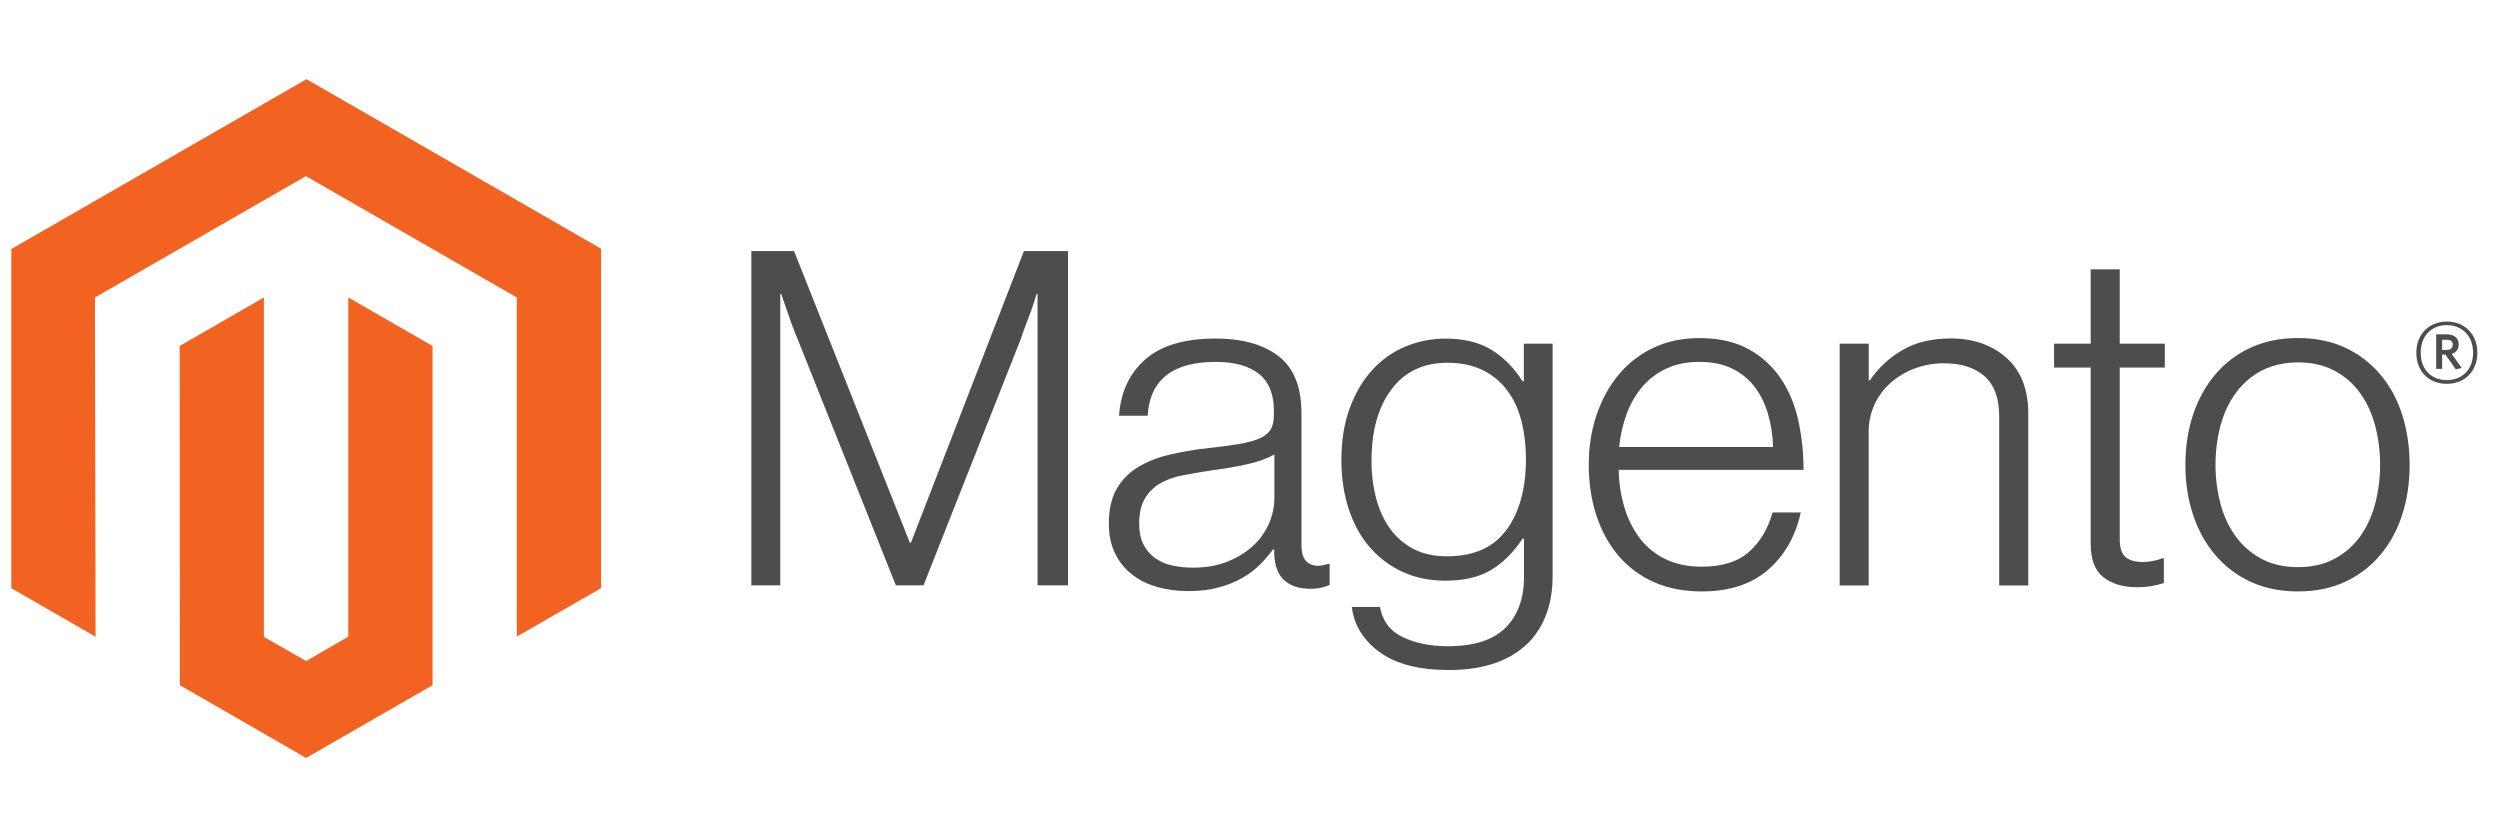 <svg xmlns="http://www.w3.org/2000/svg" width="221" height="74" viewBox="0 0 221 74" fill="none"><g clip-path="url(#clip0_5337_18912)"><path d="M27.093 7L1 22.012V51.995L8.449 56.287L8.396 26.297L27.04 15.57L45.685 26.297V56.274L53.133 51.995V21.985L27.093 7Z" fill="#F26322"></path><path d="M30.788 56.28L27.067 58.436L23.327 56.3V26.297L15.885 30.582L15.898 60.572L27.061 67L38.237 60.572V30.582L30.788 26.297V56.28Z" fill="#F26322"></path><path d="M70.194 22.195L80.436 47.985H80.522L90.514 22.195H94.413V51.746H91.717V25.995H91.632C91.492 26.463 91.341 26.93 91.178 27.398C91.038 27.782 90.878 28.208 90.698 28.675C90.521 29.147 90.356 29.586 90.225 29.999L81.639 51.746H79.194L70.522 30.005C70.356 29.621 70.189 29.202 70.023 28.747C69.856 28.293 69.703 27.858 69.562 27.443C69.396 26.945 69.229 26.463 69.063 25.995H68.977V51.746H66.42V22.195H70.194Z" fill="#4D4D4D"></path><path d="M102.249 51.871C101.443 51.649 100.69 51.27 100.033 50.757C99.406 50.257 98.903 49.62 98.561 48.896C98.201 48.153 98.022 47.286 98.022 46.295C98.022 45.028 98.256 43.995 98.725 43.195C99.188 42.405 99.844 41.745 100.631 41.276C101.433 40.795 102.367 40.43 103.432 40.181C104.559 39.923 105.701 39.731 106.851 39.605C107.902 39.495 108.794 39.377 109.526 39.251C110.258 39.124 110.852 38.965 111.308 38.772C111.764 38.58 112.095 38.325 112.301 38.006C112.507 37.687 112.61 37.252 112.61 36.702V36.289C112.61 34.83 112.167 33.749 111.282 33.046C110.396 32.342 109.125 31.991 107.469 31.991C103.651 31.991 101.646 33.576 101.453 36.748H98.922C99.062 34.682 99.829 33.028 101.223 31.788C102.617 30.547 104.696 29.927 107.462 29.927C109.811 29.927 111.663 30.444 113.017 31.48C114.371 32.515 115.049 34.203 115.049 36.545V48.155C115.049 48.789 115.167 49.25 115.404 49.538C115.64 49.826 115.993 49.986 116.462 50.016C116.608 50.016 116.753 50.003 116.896 49.977C117.047 49.951 117.218 49.905 117.415 49.852H117.54V51.713C117.312 51.807 117.077 51.884 116.837 51.943C116.496 52.019 116.147 52.054 115.798 52.047C114.86 52.047 114.113 51.805 113.556 51.32C113 50.835 112.695 50.071 112.642 49.027V48.575H112.531C112.194 49.027 111.827 49.456 111.433 49.859C110.969 50.326 110.445 50.729 109.875 51.058C109.21 51.438 108.499 51.729 107.758 51.923C106.956 52.146 106.044 52.255 105.023 52.251C104.083 52.258 103.147 52.132 102.242 51.877M108.566 49.623C109.465 49.252 110.219 48.776 110.828 48.195C111.4 47.658 111.857 47.012 112.171 46.295C112.485 45.577 112.65 44.804 112.656 44.021V40.175C111.963 40.559 111.126 40.856 110.144 41.066C109.163 41.276 108.146 41.448 107.094 41.583C106.182 41.723 105.339 41.867 104.563 42.016C103.787 42.164 103.116 42.405 102.551 42.737C101.992 43.06 101.528 43.523 101.203 44.08C100.87 44.643 100.704 45.382 100.704 46.295C100.704 47.037 100.835 47.657 101.098 48.155C101.344 48.632 101.7 49.043 102.137 49.355C102.592 49.669 103.106 49.887 103.649 49.997C104.25 50.122 104.863 50.184 105.477 50.18C106.638 50.18 107.668 49.995 108.566 49.623Z" fill="#4D4D4D"></path><path d="M121.946 57.643C120.509 56.582 119.693 55.252 119.5 53.653H121.986C122.209 54.894 122.88 55.782 123.997 56.32C125.115 56.857 126.449 57.126 128.001 57.126C130.297 57.126 131.991 56.582 133.083 55.494C134.174 54.406 134.72 52.91 134.72 51.006V47.618H134.595C133.793 48.828 132.866 49.75 131.814 50.383C130.762 51.017 129.421 51.333 127.791 51.333C126.379 51.333 125.108 51.071 123.977 50.547C122.861 50.037 121.869 49.29 121.072 48.359C120.27 47.424 119.654 46.301 119.224 44.991C118.795 43.68 118.58 42.241 118.58 40.673C118.58 38.938 118.828 37.403 119.323 36.066C119.818 34.73 120.482 33.607 121.315 32.698C122.126 31.804 123.125 31.099 124.24 30.634C125.362 30.166 126.568 29.928 127.784 29.933C129.441 29.933 130.808 30.272 131.886 30.949C132.964 31.626 133.863 32.541 134.582 33.694H134.707V30.379H137.251V50.92C137.251 53.288 136.587 55.204 135.259 56.667C133.628 58.375 131.238 59.229 128.086 59.229C125.43 59.229 123.384 58.698 121.946 57.637M133.188 46.825C134.323 45.253 134.891 43.187 134.891 40.627C134.891 39.36 134.753 38.202 134.476 37.154C134.2 36.106 133.771 35.204 133.188 34.448C132.615 33.697 131.868 33.094 131.012 32.692C130.14 32.277 129.123 32.069 127.961 32.069C125.831 32.069 124.179 32.853 123.005 34.422C121.83 35.99 121.243 38.084 121.243 40.705C121.233 41.841 121.373 42.973 121.657 44.073C121.933 45.104 122.347 46 122.899 46.76C123.44 47.506 124.149 48.114 124.97 48.535C125.799 48.964 126.78 49.178 127.915 49.178C130.291 49.178 132.046 48.391 133.181 46.819" fill="#4D4D4D"></path><path d="M146.165 51.438C144.957 50.9 143.887 50.096 143.036 49.086C142.194 48.081 141.552 46.895 141.109 45.528C140.667 44.161 140.445 42.68 140.445 41.085C140.445 39.487 140.68 38.006 141.149 36.643C141.618 35.28 142.273 34.096 143.114 33.092C143.951 32.09 145 31.285 146.185 30.733C147.385 30.169 148.733 29.887 150.228 29.887C151.941 29.887 153.385 30.211 154.56 30.857C155.71 31.482 156.691 32.374 157.42 33.459C158.152 34.546 158.671 35.793 158.978 37.2C159.283 38.626 159.435 40.08 159.432 41.538H143.095C143.111 42.679 143.286 43.812 143.614 44.906C143.903 45.882 144.366 46.799 144.982 47.612C145.58 48.389 146.355 49.013 147.243 49.433C148.155 49.874 149.22 50.095 150.438 50.095C152.235 50.095 153.624 49.66 154.606 48.791C155.588 47.922 156.285 46.758 156.697 45.299H159.188C158.719 47.422 157.751 49.117 156.283 50.383C154.814 51.65 152.866 52.283 150.438 52.283C148.834 52.283 147.41 52.002 146.165 51.438ZM156.283 36.558C156.006 35.636 155.605 34.837 155.079 34.16C154.55 33.48 153.868 32.935 153.087 32.567C152.285 32.183 151.332 31.991 150.228 31.991C149.123 31.991 148.161 32.183 147.342 32.567C146.521 32.936 145.792 33.48 145.205 34.16C144.607 34.866 144.138 35.671 143.818 36.538C143.461 37.496 143.231 38.496 143.134 39.513H156.736C156.717 38.512 156.564 37.518 156.283 36.558Z" fill="#4D4D4D"></path><path d="M165.197 30.379V33.642H165.283C166.018 32.553 166.988 31.641 168.123 30.975C169.298 30.272 170.742 29.92 172.455 29.92C174.445 29.92 176.084 30.492 177.373 31.637C178.661 32.781 179.303 34.428 179.299 36.577V51.753H176.729V36.826C176.729 35.201 176.293 34.009 175.42 33.249C174.548 32.489 173.352 32.111 171.831 32.115C170.953 32.11 170.082 32.266 169.26 32.574C168.483 32.861 167.766 33.287 167.143 33.832C166.537 34.365 166.049 35.019 165.71 35.752C165.36 36.516 165.182 37.349 165.191 38.189V51.753H162.627V30.379H165.197Z" fill="#4D4D4D"></path><path d="M185.932 51.025C185.187 50.431 184.815 49.446 184.815 48.07V32.489H181.58V30.379H184.815V23.807H187.385V30.379H191.369V32.489H187.385V47.657C187.385 48.431 187.558 48.961 187.904 49.25C188.251 49.538 188.768 49.682 189.456 49.682C189.77 49.68 190.083 49.645 190.389 49.577C190.653 49.525 190.91 49.448 191.159 49.348H191.284V51.536C190.521 51.792 189.721 51.918 188.917 51.91C187.672 51.91 186.677 51.613 185.932 51.019" fill="#4D4D4D"></path><path d="M198.975 51.438C197.77 50.891 196.701 50.086 195.845 49.079C194.986 48.075 194.329 46.891 193.873 45.528C193.417 44.165 193.189 42.684 193.189 41.085C193.189 39.487 193.417 38.006 193.873 36.643C194.329 35.28 194.986 34.094 195.845 33.085C196.702 32.079 197.77 31.273 198.975 30.726C200.206 30.163 201.596 29.881 203.143 29.881C204.69 29.881 206.073 30.163 207.291 30.726C208.488 31.277 209.549 32.082 210.401 33.085C211.26 34.09 211.908 35.276 212.347 36.643C212.785 38.01 213.006 39.491 213.011 41.085C213.011 42.684 212.789 44.165 212.347 45.528C211.904 46.891 211.255 48.075 210.401 49.079C209.549 50.082 208.488 50.887 207.291 51.438C206.077 52.002 204.694 52.283 203.143 52.283C201.591 52.283 200.202 52.002 198.975 51.438ZM206.298 49.433C207.201 48.974 207.982 48.309 208.58 47.494C209.189 46.668 209.645 45.703 209.947 44.597C210.556 42.295 210.556 39.875 209.947 37.573C209.645 36.468 209.189 35.503 208.58 34.677C207.983 33.861 207.201 33.196 206.298 32.738C205.387 32.266 204.337 32.032 203.149 32.037C201.962 32.041 200.903 32.275 199.974 32.738C199.076 33.204 198.296 33.867 197.693 34.677C197.07 35.503 196.608 36.468 196.306 37.573C195.698 39.876 195.698 42.295 196.306 44.597C196.608 45.698 197.07 46.664 197.693 47.494C198.297 48.303 199.077 48.966 199.974 49.433C200.872 49.901 201.931 50.134 203.149 50.134C204.368 50.134 205.417 49.901 206.298 49.433Z" fill="#4D4D4D"></path><path d="M216.299 33.93C214.708 33.93 213.604 32.83 213.604 31.185C213.604 29.54 214.734 28.426 216.299 28.426C217.864 28.426 219.001 29.54 219.001 31.185C219.001 32.83 217.87 33.93 216.299 33.93ZM216.299 28.741C215.017 28.741 213.991 29.619 213.991 31.178C213.991 32.738 215.01 33.603 216.299 33.603C217.587 33.603 218.62 32.725 218.62 31.178C218.62 29.632 217.587 28.741 216.299 28.741ZM217.094 32.653L216.181 31.349H215.885V32.607H215.359V29.553H216.286C216.923 29.553 217.351 29.874 217.351 30.444C217.351 30.883 217.114 31.165 216.733 31.283L217.614 32.528L217.094 32.653ZM216.292 30.038H215.885V30.936H216.266C216.608 30.936 216.825 30.792 216.825 30.484C216.825 30.176 216.634 30.032 216.292 30.032" fill="#4D4D4D"></path></g><defs><clipPath id="clip0_5337_18912"><rect width="218" height="60" fill="white" transform="translate(1 7)"></rect></clipPath></defs></svg>